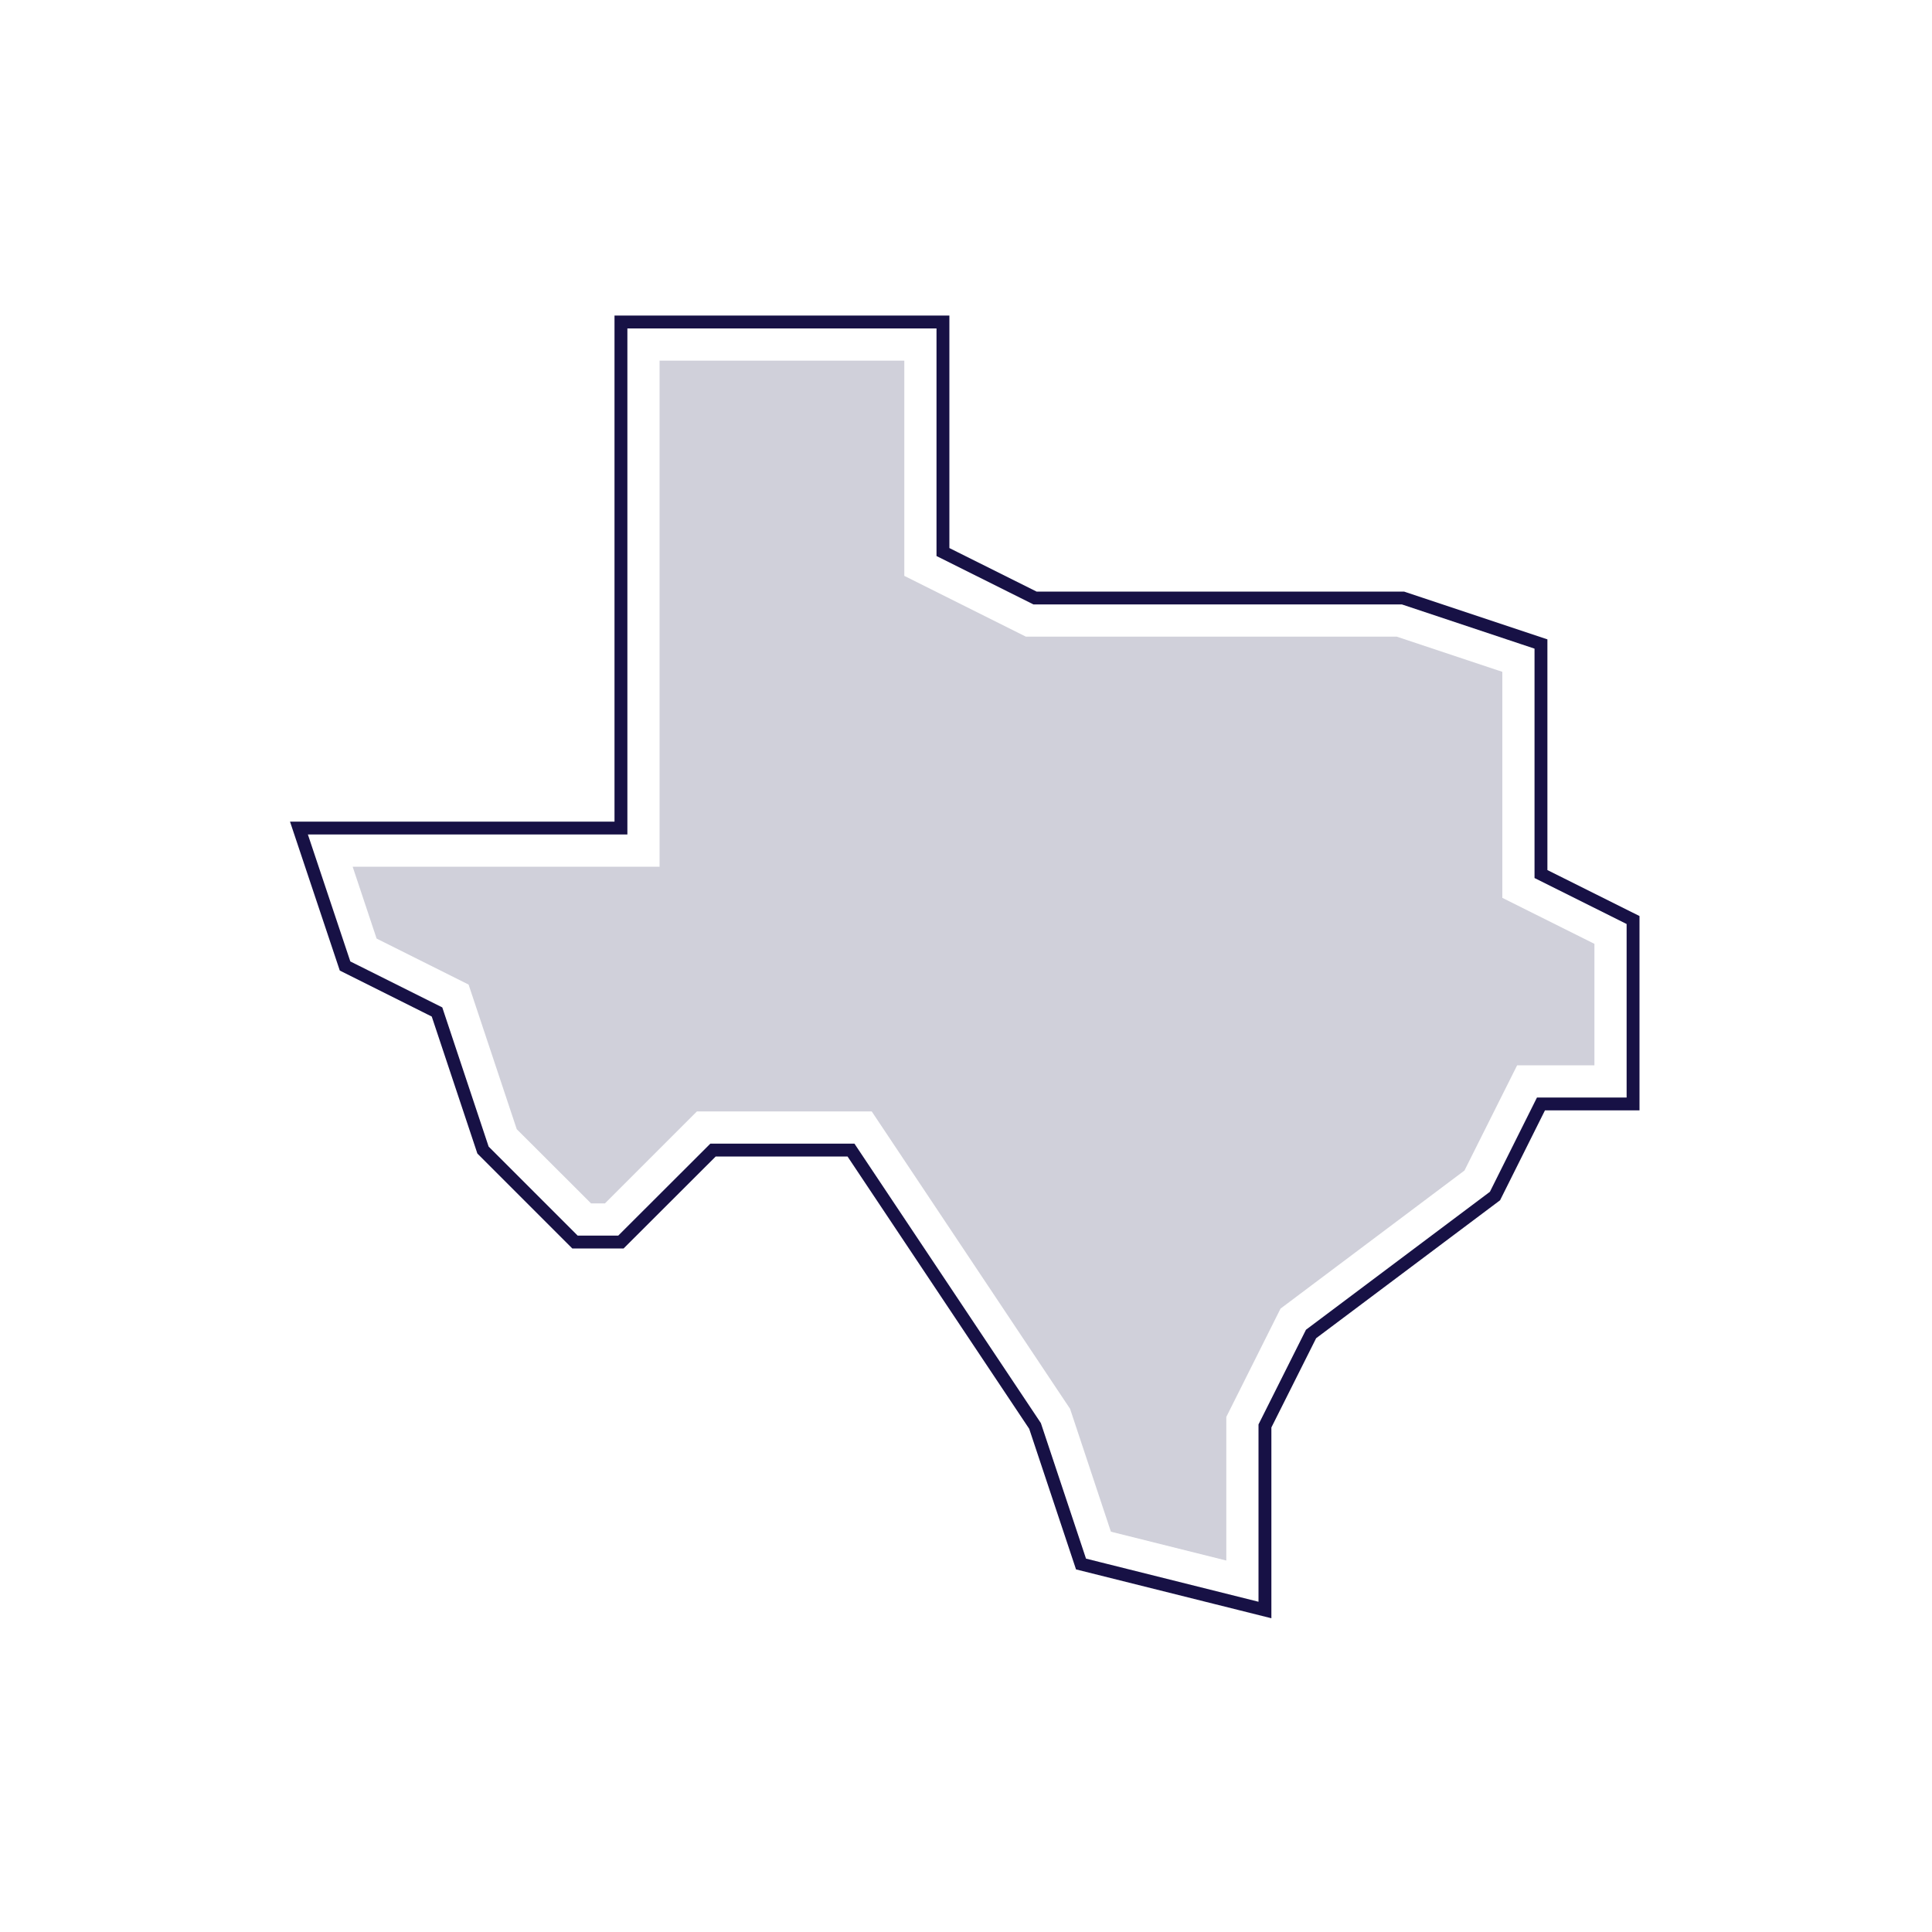 <?xml version="1.0" encoding="UTF-8"?><svg id="Layer_1" xmlns="http://www.w3.org/2000/svg" viewBox="0 0 150 150"><defs><style>.cls-1{fill:#d0d0da;}.cls-2{fill:none;stroke:#171145;stroke-miterlimit:10;}</style></defs><polygon class="cls-2" points="119.64 67.86 119.64 50 108.93 46.43 80.36 46.43 73.21 42.86 73.21 25 48.21 25 48.21 64.29 23.21 64.29 26.79 75 33.93 78.57 37.5 89.29 44.64 96.43 48.21 96.43 55.36 89.29 66.07 89.29 80.36 110.71 83.93 121.43 98.21 125 98.21 110.71 101.79 103.57 116.07 92.86 119.64 85.71 126.79 85.71 126.79 71.43 119.64 67.86"/><polygon class="cls-1" points="123.79 73.28 123.79 82.71 117.79 82.71 113.7 90.88 99.42 101.6 95.21 110.01 95.21 121.16 86.25 118.92 83.08 109.38 67.68 86.29 54.11 86.29 46.97 93.43 45.89 93.43 40.12 87.67 36.38 76.44 29.24 72.87 27.38 67.29 51.21 67.29 51.21 28 70.21 28 70.21 44.71 79.65 49.43 108.44 49.43 116.64 52.16 116.64 69.71 123.79 73.28"/></svg>